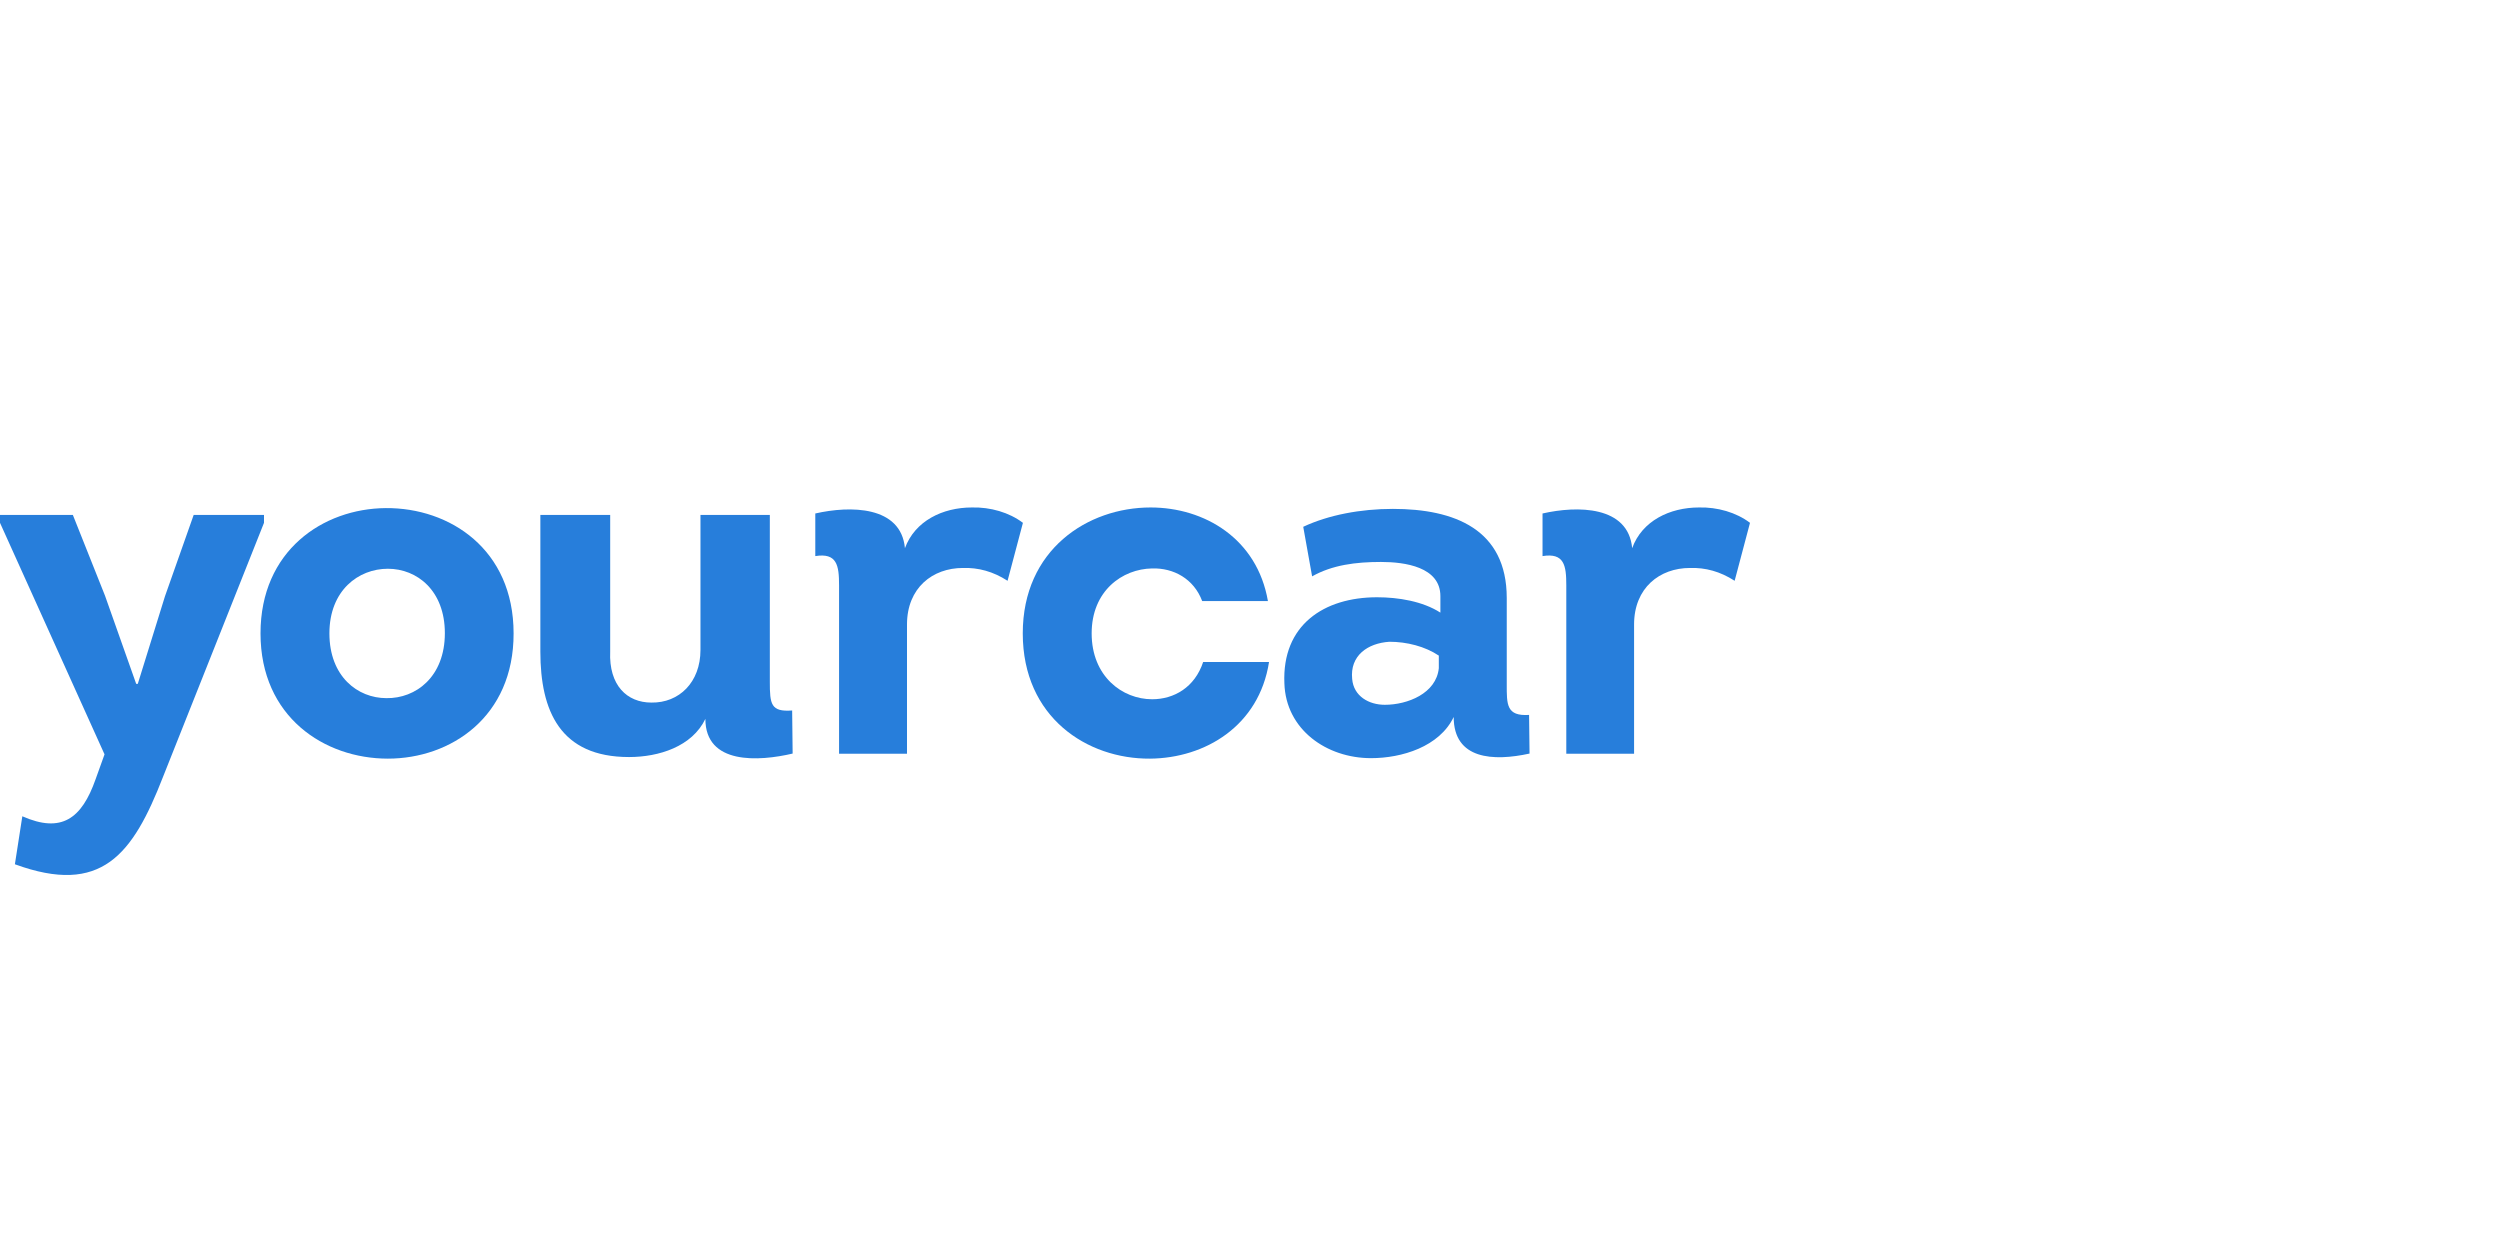 <svg width="160" height="80" viewBox="0 0 160 80" fill="none" xmlns="http://www.w3.org/2000/svg">
<path d="M10.43 49.728C8.494 54.705 6.497 57.34 0.953 55.313L1.429 52.242C3.933 53.347 5.23 52.404 6.122 49.86L6.69 48.279L0 33.461V32.954H4.662L6.72 38.123L8.717 43.769H8.818L10.561 38.154L12.396 32.954H16.896V33.461L10.43 49.728Z" fill="#277EDB"/>
<path d="M24.822 48.553C20.767 48.553 16.673 45.887 16.673 40.536C16.673 35.245 20.666 32.549 24.69 32.518C28.785 32.488 32.87 35.154 32.87 40.536C32.88 45.887 28.846 48.553 24.822 48.553ZM24.73 44.681C26.606 44.711 28.471 43.323 28.471 40.525C28.471 37.799 26.697 36.4 24.822 36.4C22.947 36.4 21.082 37.779 21.082 40.536C21.082 43.292 22.886 44.681 24.73 44.681Z" fill="#277EDB"/>
<path d="M49.269 32.954V43.637C49.269 45.066 49.33 45.573 50.698 45.471L50.729 48.228C48.57 48.735 45.144 48.958 45.144 46.009C44.292 47.782 42.164 48.451 40.258 48.451C35.849 48.451 34.583 45.502 34.583 41.701V32.954H39.052V41.701C38.961 43.86 40.127 44.965 41.688 44.965C43.461 44.995 44.83 43.667 44.83 41.6V32.954H49.269Z" fill="#277EDB"/>
<path d="M62.203 32.478C63.379 32.448 64.585 32.792 65.467 33.461L64.484 37.171C63.562 36.573 62.609 36.319 61.626 36.35C59.69 36.35 58.048 37.617 58.048 39.968V48.239H53.7V37.455C53.7 36.188 53.568 35.367 52.179 35.59V32.863C54.399 32.356 57.663 32.356 57.916 35.083C58.555 33.34 60.328 32.478 62.203 32.478Z" fill="#277EDB"/>
<path d="M76.94 38.468C76.403 37.039 75.106 36.34 73.737 36.38C71.832 36.41 69.866 37.809 69.866 40.536C69.866 43.292 71.832 44.752 73.737 44.752C75.136 44.752 76.464 43.992 77.001 42.37H81.218C80.579 46.465 77.123 48.522 73.606 48.553C69.582 48.583 65.457 45.917 65.457 40.536C65.457 35.174 69.612 32.478 73.636 32.478C77.092 32.478 80.457 34.475 81.147 38.468H76.94Z" fill="#277EDB"/>
<path d="M87.746 48.522C84.897 48.522 82.293 46.688 82.201 43.738C82.039 39.998 84.735 38.225 88.131 38.225C89.489 38.225 91.05 38.478 92.185 39.208V38.154C92.185 36.279 89.904 35.965 88.384 35.965C86.762 35.965 85.272 36.157 83.975 36.887L83.407 33.715C85.029 32.954 87.087 32.569 89.144 32.569C93.077 32.569 96.432 33.867 96.432 38.276V43.789C96.432 45.087 96.401 45.847 97.861 45.755L97.891 48.228C95.58 48.735 93.036 48.614 93.036 45.887C92.124 47.793 89.712 48.522 87.746 48.522ZM92.094 41.965C91.202 41.367 90.036 41.073 88.921 41.073C87.522 41.164 86.387 41.965 86.539 43.455C86.631 44.559 87.614 45.107 88.627 45.107C90.087 45.107 91.921 44.377 92.084 42.765V41.965H92.094Z" fill="#277EDB"/>
<path d="M108.736 32.478C109.912 32.448 111.118 32.792 112 33.461L111.017 37.171C110.094 36.573 109.142 36.319 108.159 36.35C106.223 36.35 104.581 37.617 104.581 39.968V48.239H100.243V37.455C100.243 36.188 100.111 35.367 98.722 35.59V32.863C100.942 32.356 104.206 32.356 104.459 35.083C105.087 33.34 106.861 32.478 108.736 32.478Z" fill="#277EDB"/>
</svg>
